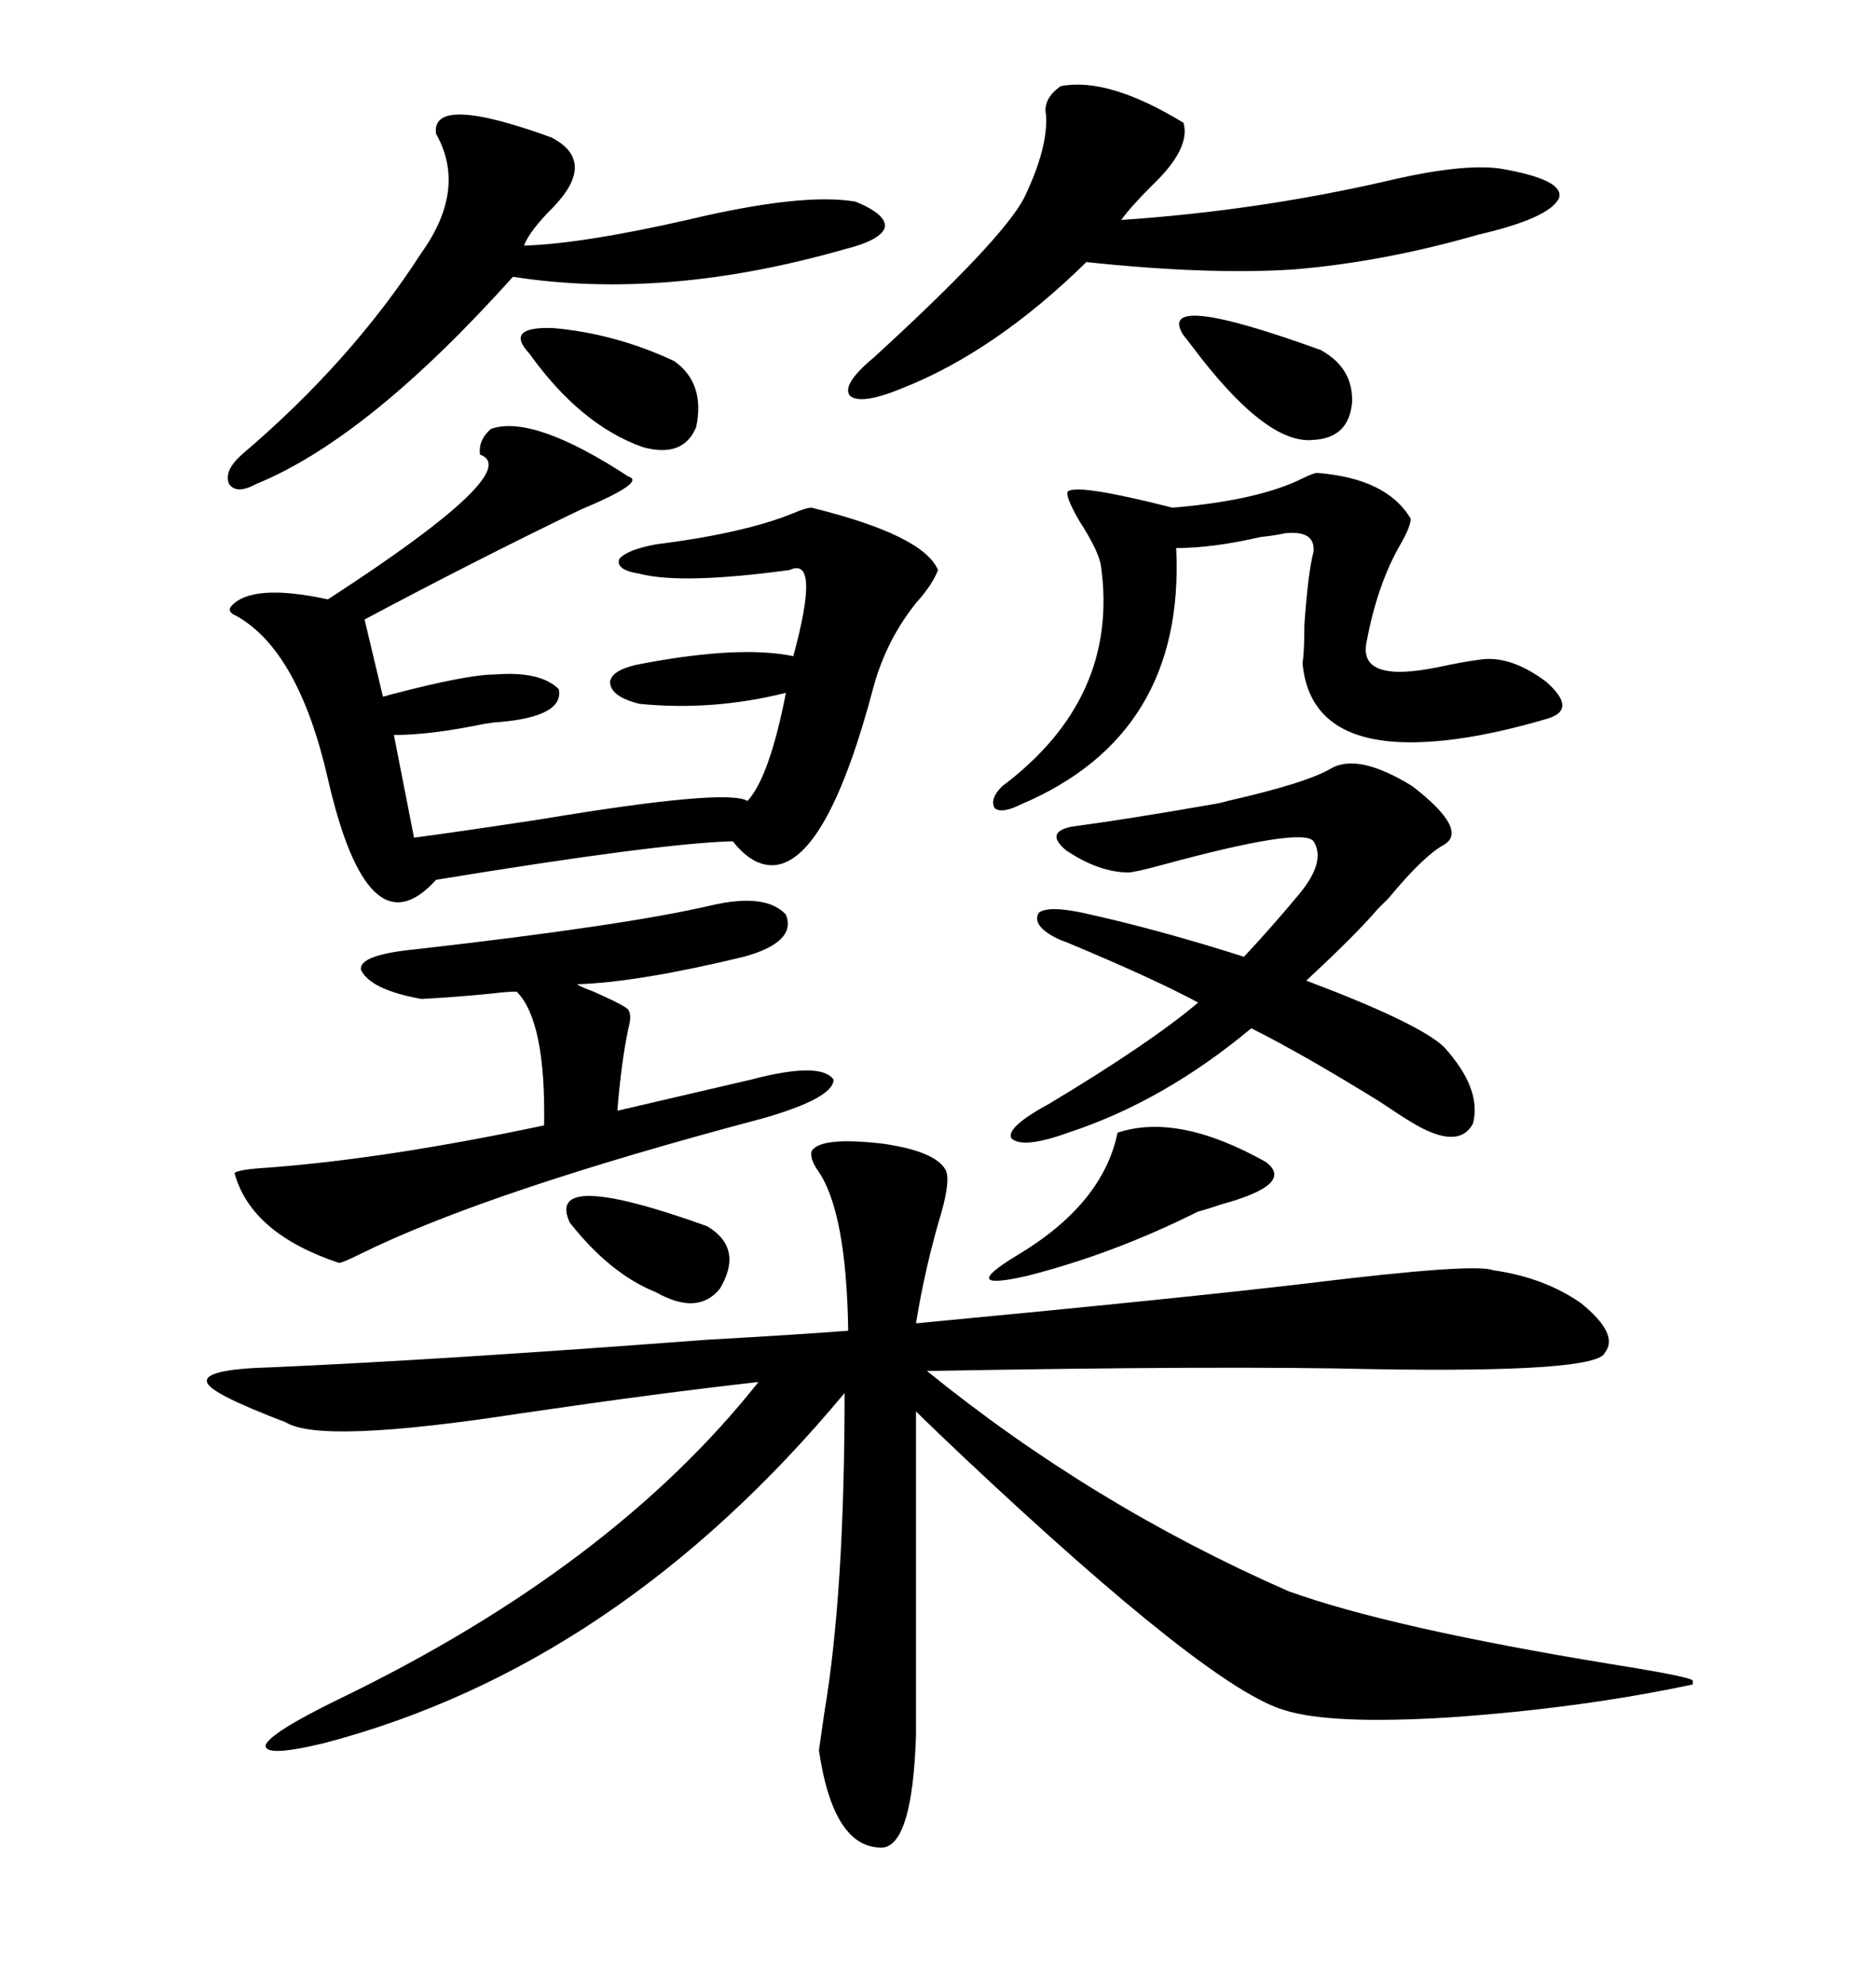<svg xmlns="http://www.w3.org/2000/svg" xmlns:xlink="http://www.w3.org/1999/xlink" width="300" height="317.285"><path d="M129.79 183.98L129.79 183.98Q131.25 181.64 141.21 182.81L141.21 182.81Q149.41 183.98 151.17 186.91L151.17 186.91Q152.05 188.38 150.59 193.65L150.59 193.65Q147.95 202.44 146.48 211.52L146.48 211.52Q189.84 207.42 209.47 205.08L209.47 205.08Q235.84 201.86 238.77 203.03L238.77 203.03Q246.97 204.20 252.83 208.30L252.83 208.30Q258.98 213.28 256.64 216.21L256.64 216.21Q255.47 219.43 219.73 218.85L219.73 218.85Q196.00 218.26 148.24 219.14L148.24 219.14Q174.61 240.53 205.96 254.30L205.96 254.30Q222.07 260.16 257.81 266.02L257.81 266.02Q270.70 268.07 270.70 268.65L270.70 268.65L270.70 269.24Q252.83 273.05 231.74 274.51L231.74 274.51Q212.70 275.68 205.37 273.34L205.37 273.34Q193.36 269.82 154.10 232.91L154.10 232.91Q148.83 227.93 146.48 225.59L146.48 225.59L146.48 277.44Q145.90 294.73 141.21 295.31L141.21 295.31Q133.30 295.61 130.96 279.79L130.96 279.79Q131.25 277.73 131.84 273.63L131.84 273.63Q135.06 254.59 135.06 222.66L135.06 222.66Q98.73 266.31 51.86 278.61L51.86 278.61Q42.19 280.96 42.48 278.91L42.48 278.91Q43.36 276.86 54.20 271.58L54.20 271.58Q97.85 250.49 121.29 220.90L121.29 220.90Q105.47 222.66 83.50 225.88L83.50 225.88Q51.27 230.86 45.70 227.34L45.70 227.34Q33.40 222.66 33.11 220.90L33.11 220.90Q32.52 218.85 43.36 218.55L43.36 218.55Q70.31 217.38 112.79 214.16L112.79 214.16Q128.32 213.28 135.64 212.70L135.64 212.70Q135.35 193.36 130.66 186.91L130.66 186.91Q129.49 185.16 129.79 183.98ZM78.52 68.55L78.52 68.55Q85.25 66.21 100.49 76.17L100.49 76.17Q103.42 77.05 92.87 81.45L92.87 81.45Q75.88 89.65 58.30 99.02L58.30 99.02L61.23 111.33Q61.52 111.33 62.40 111.04L62.40 111.04Q74.71 107.81 79.10 107.81L79.10 107.81Q86.43 107.23 89.36 110.16L89.36 110.16Q90.23 114.55 79.69 115.43L79.69 115.43Q79.10 115.43 77.34 115.72L77.34 115.72Q68.85 117.48 62.99 117.48L62.99 117.48L66.21 133.89Q72.95 133.01 86.43 130.96L86.43 130.96Q116.31 125.98 119.53 128.03L119.53 128.03Q123.05 124.22 125.68 110.74L125.68 110.74Q113.96 113.67 102.25 112.50L102.25 112.50Q97.56 111.33 97.56 108.98L97.56 108.98Q97.85 106.93 102.83 106.05L102.83 106.05Q118.36 103.13 126.86 104.88L126.86 104.88Q131.25 88.77 126.27 91.11L126.27 91.11Q108.98 93.46 102.25 91.70L102.25 91.70Q98.44 91.11 99.02 89.36L99.02 89.36Q100.20 87.89 104.88 87.01L104.88 87.01Q118.95 85.25 126.86 82.03L126.86 82.03Q128.91 81.15 129.79 81.15L129.79 81.15Q147.66 85.55 150 91.11L150 91.11Q149.12 93.46 146.48 96.39L146.48 96.39Q141.80 102.25 139.75 109.57L139.75 109.57Q132.42 137.40 123.93 138.28L123.93 138.28Q120.41 138.57 117.19 134.47L117.19 134.47Q105.47 134.77 69.73 140.63L69.73 140.63Q58.89 152.64 52.44 124.51L52.44 124.51Q47.75 104.00 37.79 98.44L37.79 98.44Q36.33 97.85 36.91 96.97L36.91 96.97Q40.14 93.16 52.44 95.80L52.44 95.80Q84.08 75.29 76.76 72.66L76.76 72.66Q76.46 70.31 78.52 68.55ZM230.86 167.29L230.86 167.29Q237.01 174.02 235.55 179.59L235.55 179.59Q233.20 183.98 225.59 179.30L225.59 179.30Q224.12 178.42 220.61 176.07L220.61 176.07Q208.30 168.46 200.10 164.36L200.10 164.36Q186.04 176.07 170.80 181.05L170.80 181.05Q163.48 183.69 161.72 181.93L161.72 181.93Q160.84 180.18 167.87 176.37L167.87 176.37Q183.98 166.70 191.60 160.25L191.60 160.25Q184.57 156.45 170.51 150.59L170.51 150.59Q169.63 150.29 169.04 150L169.04 150Q164.94 147.95 166.11 145.90L166.11 145.90Q167.58 144.73 173.14 145.90L173.14 145.90Q185.16 148.54 198.93 152.93L198.93 152.93Q203.32 148.24 207.71 142.97L207.71 142.97Q212.11 137.70 210.06 134.47L210.06 134.47Q208.30 132.13 185.74 138.28L185.74 138.28Q181.35 139.45 180.47 139.45L180.47 139.45Q175.78 139.45 170.51 135.94L170.51 135.94Q166.99 133.01 171.39 132.13L171.39 132.13Q180.18 130.96 193.65 128.61L193.65 128.61Q195.41 128.32 196.29 128.03L196.29 128.03Q209.18 125.10 212.99 122.75L212.99 122.75Q217.38 120.41 225.88 125.68L225.88 125.68Q234.96 132.71 230.86 135.06L230.86 135.06Q227.64 136.82 222.07 143.55L222.07 143.55Q220.90 144.73 220.31 145.31L220.31 145.31Q216.80 149.41 208.89 156.74L208.89 156.74Q226.76 163.48 230.86 167.29ZM113.67 144.73L113.67 144.73Q122.46 142.68 125.68 146.19L125.68 146.19Q127.44 150.59 118.95 152.93L118.95 152.93Q101.95 157.03 92.29 157.32L92.29 157.32Q92.58 157.62 94.92 158.50L94.92 158.50Q100.20 160.84 100.49 161.43L100.49 161.43Q101.07 162.30 100.49 164.36L100.49 164.36Q99.32 169.92 98.73 177.54L98.73 177.54L120.12 172.56Q131.25 169.63 133.30 172.56L133.30 172.56Q133.30 175.49 122.17 178.71L122.17 178.71Q77.93 190.43 57.71 200.39L57.71 200.39Q54.79 201.86 54.20 201.86L54.20 201.86Q40.14 197.17 37.50 187.50L37.50 187.50Q38.09 186.91 43.07 186.62L43.07 186.62Q62.11 185.16 87.01 179.88L87.01 179.88Q87.30 163.18 82.62 158.50L82.62 158.50Q81.15 158.50 78.81 158.79L78.81 158.79Q72.95 159.38 67.38 159.67L67.38 159.67Q59.18 158.20 57.71 154.98L57.71 154.98Q57.42 152.64 66.21 151.76L66.21 151.76Q99.90 147.95 113.67 144.73ZM169.63 13.77L169.63 13.77Q177.25 12.30 189.26 19.63L189.26 19.63Q190.43 23.73 184.28 29.59L184.28 29.59Q180.76 33.11 179.30 35.16L179.30 35.16Q200.98 33.69 221.48 29.00L221.48 29.00Q233.79 26.07 239.94 26.95L239.94 26.95Q250.20 28.71 249.32 31.64L249.32 31.64Q247.85 34.86 236.43 37.50L236.43 37.50Q221.19 41.89 206.84 43.07L206.84 43.07Q193.07 43.95 173.73 41.89L173.73 41.89Q159.08 56.25 144.14 62.11L144.14 62.11Q137.70 64.75 135.94 63.28L135.94 63.28Q134.47 61.52 139.75 57.13L139.75 57.13Q160.25 38.38 163.77 31.64L163.77 31.64Q167.58 23.73 167.29 18.46L167.29 18.46Q166.70 15.82 169.63 13.77ZM210.64 75.59L210.64 75.59Q221.78 76.46 225.59 82.91L225.59 82.91Q225.59 84.08 224.12 86.72L224.12 86.72Q220.31 93.16 218.55 102.54L218.55 102.54Q217.09 109.28 229.98 106.64L229.98 106.64Q234.08 105.76 236.43 105.47L236.43 105.47Q241.41 104.59 247.27 108.98L247.27 108.98Q252.25 113.38 247.56 114.84L247.56 114.84Q234.67 118.65 225.59 118.65L225.59 118.65Q209.47 118.65 208.30 106.05L208.30 106.05Q208.59 104.00 208.59 99.90L208.59 99.90Q209.18 91.41 210.06 88.18L210.06 88.18Q210.35 84.67 205.37 85.25L205.37 85.25Q204.20 85.55 201.56 85.84L201.56 85.84Q193.95 87.60 188.09 87.60L188.09 87.60Q189.55 117.48 163.18 128.61L163.18 128.61Q160.25 130.08 159.08 129.20L159.08 129.20Q158.20 127.73 160.25 125.68L160.25 125.68Q179.00 111.62 176.07 90.53L176.07 90.53Q175.78 88.18 172.56 83.20L172.56 83.20Q170.21 79.10 170.80 78.52L170.80 78.52Q172.56 77.34 187.50 81.15L187.50 81.15Q201.27 79.98 208.30 76.46L208.30 76.46Q210.06 75.59 210.64 75.59ZM88.18 21.97L88.18 21.97Q95.51 25.78 88.48 33.11L88.48 33.11Q84.67 36.91 83.79 39.26L83.79 39.26Q93.16 38.96 109.86 35.16L109.86 35.16Q128.32 30.76 136.82 32.23L136.82 32.23Q141.80 34.28 141.50 36.33L141.50 36.33Q140.92 38.38 135.06 39.84L135.06 39.84Q106.35 48.05 82.03 44.24L82.03 44.24Q58.89 70.02 41.02 77.34L41.02 77.34Q37.79 79.10 36.62 77.34L36.62 77.34Q35.74 75.29 38.67 72.66L38.67 72.66Q56.25 57.71 67.38 40.43L67.38 40.43Q74.71 30.18 69.73 21.39L69.73 21.39Q68.85 14.94 88.18 21.97ZM178.71 181.05L178.71 181.05Q188.38 177.83 202.44 185.74L202.44 185.74Q207.13 189.26 195.41 192.48L195.41 192.48Q192.77 193.36 191.60 193.65L191.60 193.65Q178.13 200.39 164.36 203.91L164.36 203.91Q152.93 206.54 162.60 200.68L162.60 200.68Q176.37 192.48 178.71 181.05ZM84.67 56.54L84.67 56.54Q80.57 52.15 88.48 52.44L88.48 52.44Q98.44 53.32 107.81 57.71L107.81 57.71Q112.79 61.23 111.33 68.26L111.33 68.26Q109.28 73.24 102.83 71.48L102.83 71.48Q92.87 67.97 84.67 56.54ZM189.26 53.61L189.26 53.61Q184.57 46.29 211.23 55.96L211.23 55.96Q216.50 58.89 216.21 64.45L216.21 64.45Q215.63 70.02 210.06 70.31L210.06 70.31Q202.44 71.19 190.43 55.08L190.43 55.08Q189.55 53.91 189.26 53.61ZM91.11 195.41L91.11 195.41Q87.01 186.62 113.09 196.00L113.09 196.00Q118.95 199.51 115.14 205.96L115.14 205.96Q111.62 210.35 104.88 206.54L104.88 206.54Q97.56 203.61 91.11 195.41Z"/></svg>